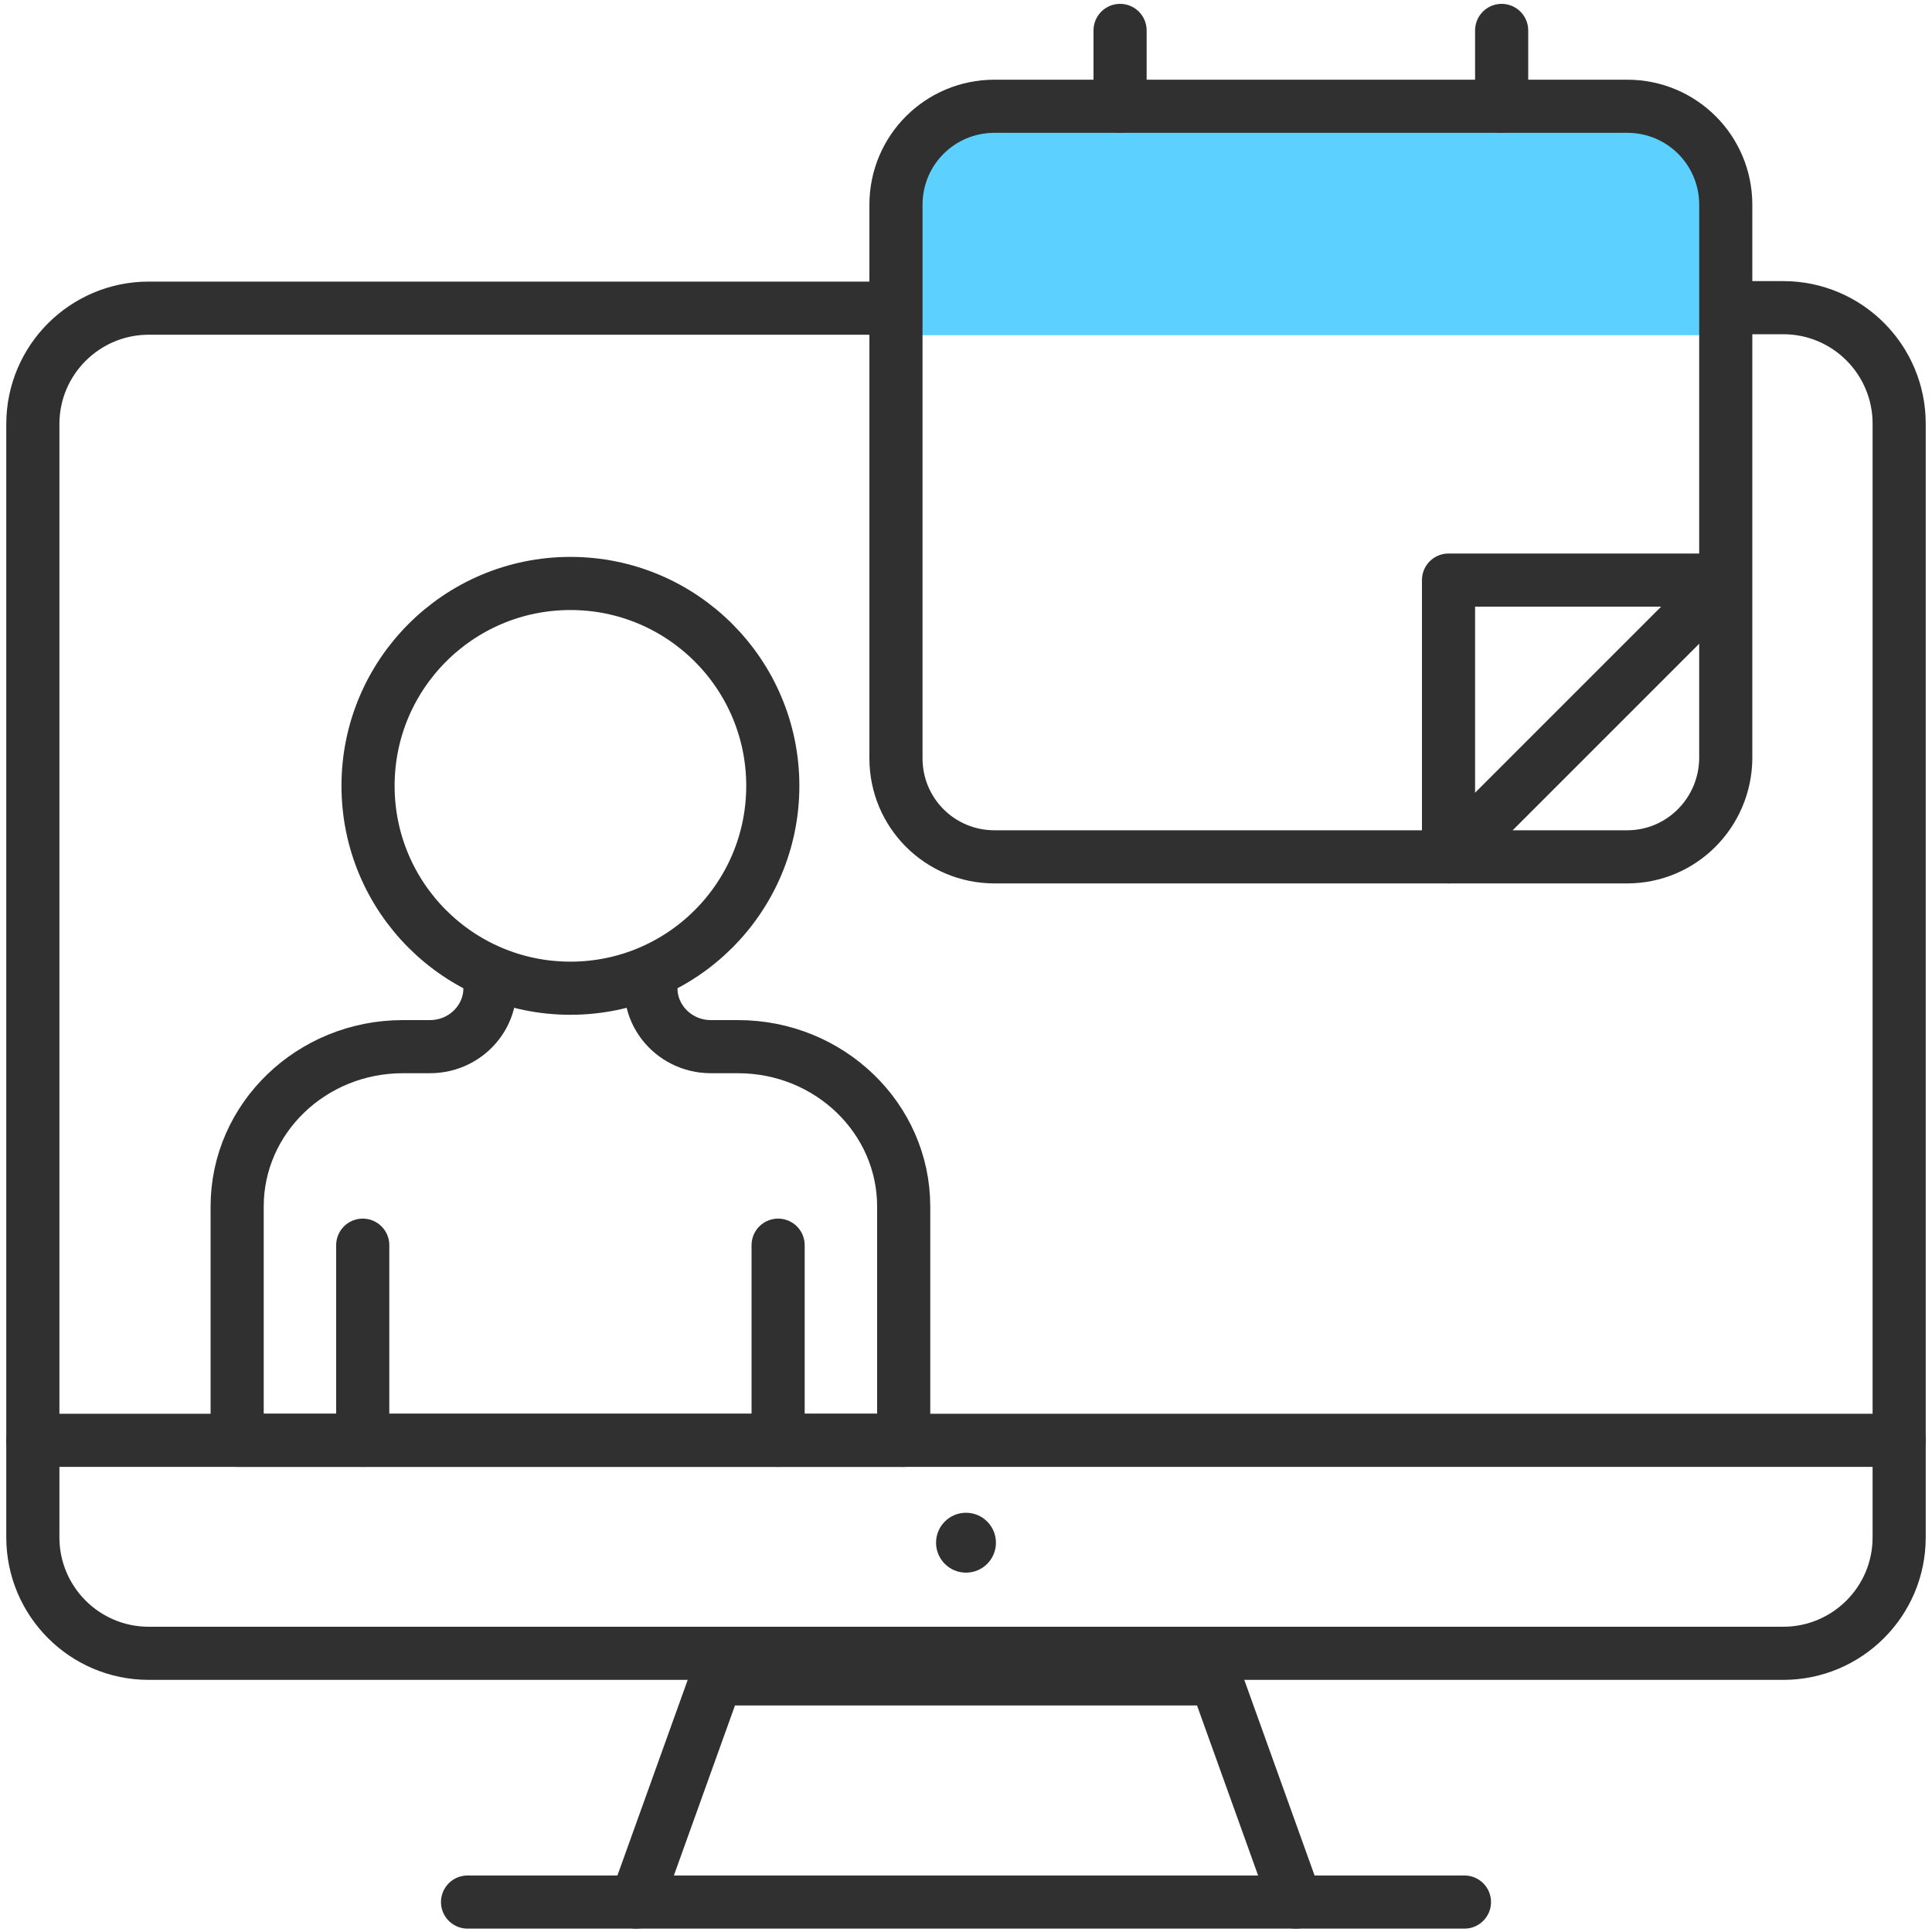 <?xml version="1.0" encoding="utf-8"?>
<!-- Generator: Adobe Illustrator 25.0.0, SVG Export Plug-In . SVG Version: 6.00 Build 0)  -->
<svg version="1.1" xmlns="http://www.w3.org/2000/svg" xmlns:xlink="http://www.w3.org/1999/xlink" x="0px" y="0px"
	 viewBox="0 0 400 400" style="enable-background:new 0 0 400 400;" xml:space="preserve">
<style type="text/css">
	.st0{fill:none;stroke:#313031;stroke-width:11;stroke-linecap:round;stroke-linejoin:round;stroke-miterlimit:10;}
	.st1{fill:#5CD1FF;stroke:#5CD1FF;stroke-width:11;stroke-linecap:round;stroke-linejoin:round;stroke-miterlimit:10;}
	.st2{fill:none;stroke:#313031;stroke-width:11;stroke-linecap:round;stroke-miterlimit:10;}
	.st3{fill:none;stroke:#313031;stroke-width:11;stroke-miterlimit:10;}
	.st4{fill:none;stroke:#313031;stroke-width:11;stroke-miterlimit:10;stroke-dasharray:10.852,12.825;}
	.st5{fill:none;stroke:#313031;stroke-width:11;stroke-miterlimit:10;stroke-dasharray:11,13;}
	
		.st6{clip-path:url(#SVGID_2_);fill:#5CD1FF;stroke:#5CD1FF;stroke-width:11;stroke-linecap:round;stroke-linejoin:round;stroke-miterlimit:10;}
	.st7{clip-path:url(#SVGID_2_);}
	.st8{fill:#313031;}
	.st9{fill:#5CD1FF;}
	
		.st10{fill:none;stroke:#313031;stroke-width:11;stroke-linecap:round;stroke-linejoin:round;stroke-miterlimit:10;stroke-dasharray:6,24;}
	.st11{fill:none;stroke:#5CD1FF;stroke-width:27;stroke-linecap:round;stroke-linejoin:round;stroke-miterlimit:10;}
	.st12{fill:#313031;stroke:#313031;stroke-width:2;stroke-miterlimit:10;}
	.st13{fill:#232323;}
	.st14{clip-path:url(#SVGID_4_);}
	.st15{fill:#5CD1FF;stroke:#5CD1FF;stroke-width:2;stroke-miterlimit:10;}
	.st16{clip-path:url(#SVGID_6_);}
	.st17{fill:none;stroke:#313031;stroke-width:11;stroke-linecap:round;stroke-linejoin:round;}
	.st18{fill:none;stroke:#FFFFFF;stroke-width:18;stroke-linecap:round;stroke-linejoin:round;stroke-miterlimit:10;}
	.st19{fill:none;stroke:#FFFFFF;stroke-width:26;stroke-linecap:round;stroke-linejoin:round;stroke-miterlimit:10;}
	.st20{fill:#5CD1FF;stroke:#5CD1FF;stroke-width:11;stroke-linecap:round;stroke-linejoin:round;}
	.st21{fill:#5CD1FF;stroke:#5CD1FF;stroke-width:11;stroke-linecap:round;stroke-miterlimit:10;}
	.st22{fill:none;stroke:#2A2B2A;stroke-width:11;stroke-linecap:round;stroke-linejoin:round;stroke-miterlimit:10;}
	.st23{fill:#5CD1FF;stroke:#313031;stroke-width:11;stroke-linecap:round;stroke-linejoin:round;stroke-miterlimit:10;}
</style>
<g id="icon">
	<g>
		<g>
			<g>
				<polyline class="st0" points="131.7,393.8 148.3,347.6 251.7,347.6 268.3,393.8 				"/>
				<path class="st0" d="M357.2,63.7h12c13.3,0,24,10.8,24,24v230.6c0,13.3-10.8,24-24,24H30.8c-13.3,0-24-10.8-24-24V87.8
					c0-13.3,10.8-24,24-24h154.6"/>
				<line class="st0" x1="6.8" y1="298.2" x2="393.2" y2="298.2"/>
				<line class="st0" x1="96.8" y1="393.8" x2="303.2" y2="393.8"/>
				<circle class="st8" cx="200" cy="319.4" r="6.2"/>
			</g>
			<g>
				<circle class="st0" cx="118.1" cy="162.7" r="41.9"/>
				<path class="st0" d="M187.1,298.2H49.1v-48.4c0-18.3,15.4-33.1,34.3-33.1H89c8.3,0,14.3-7.8,11.9-15.5l0,0"/>
				<line class="st0" x1="75.1" y1="298.2" x2="75.1" y2="257.8"/>
				<line class="st0" x1="161.1" y1="298.2" x2="161.1" y2="257.8"/>
				<path class="st0" d="M187.1,298.2v-48.4c0-18.3-15.4-33.1-34.3-33.1h-5.6c-8.3,0-14.3-7.8-11.9-15.5l0,0"/>
			</g>
		</g>
		<g>
			<path class="st9" d="M335.9,22H206.8c-11.8,0-21.3,9.6-21.3,21.3v26.1h171.8V43.4C357.2,31.6,347.7,22,335.9,22z"/>
			<path class="st0" d="M336.9,177.4h-131c-11.3,0-20.4-9.1-20.4-20.4V42.4c0-11.3,9.1-20.4,20.4-20.4h131
				c11.3,0,20.4,9.1,20.4,20.4V157C357.2,168.3,348.1,177.4,336.9,177.4z"/>
			<line class="st0" x1="231.9" y1="6.3" x2="231.9" y2="22"/>
			<line class="st0" x1="310.9" y1="6.3" x2="310.9" y2="22"/>
			<polygon class="st0" points="299.9,120.1 299.9,177.4 357.2,120.1 			"/>
		</g>
	</g>
</g>
<g id="core_values">
</g>
<g id="labels">
</g>
</svg>

